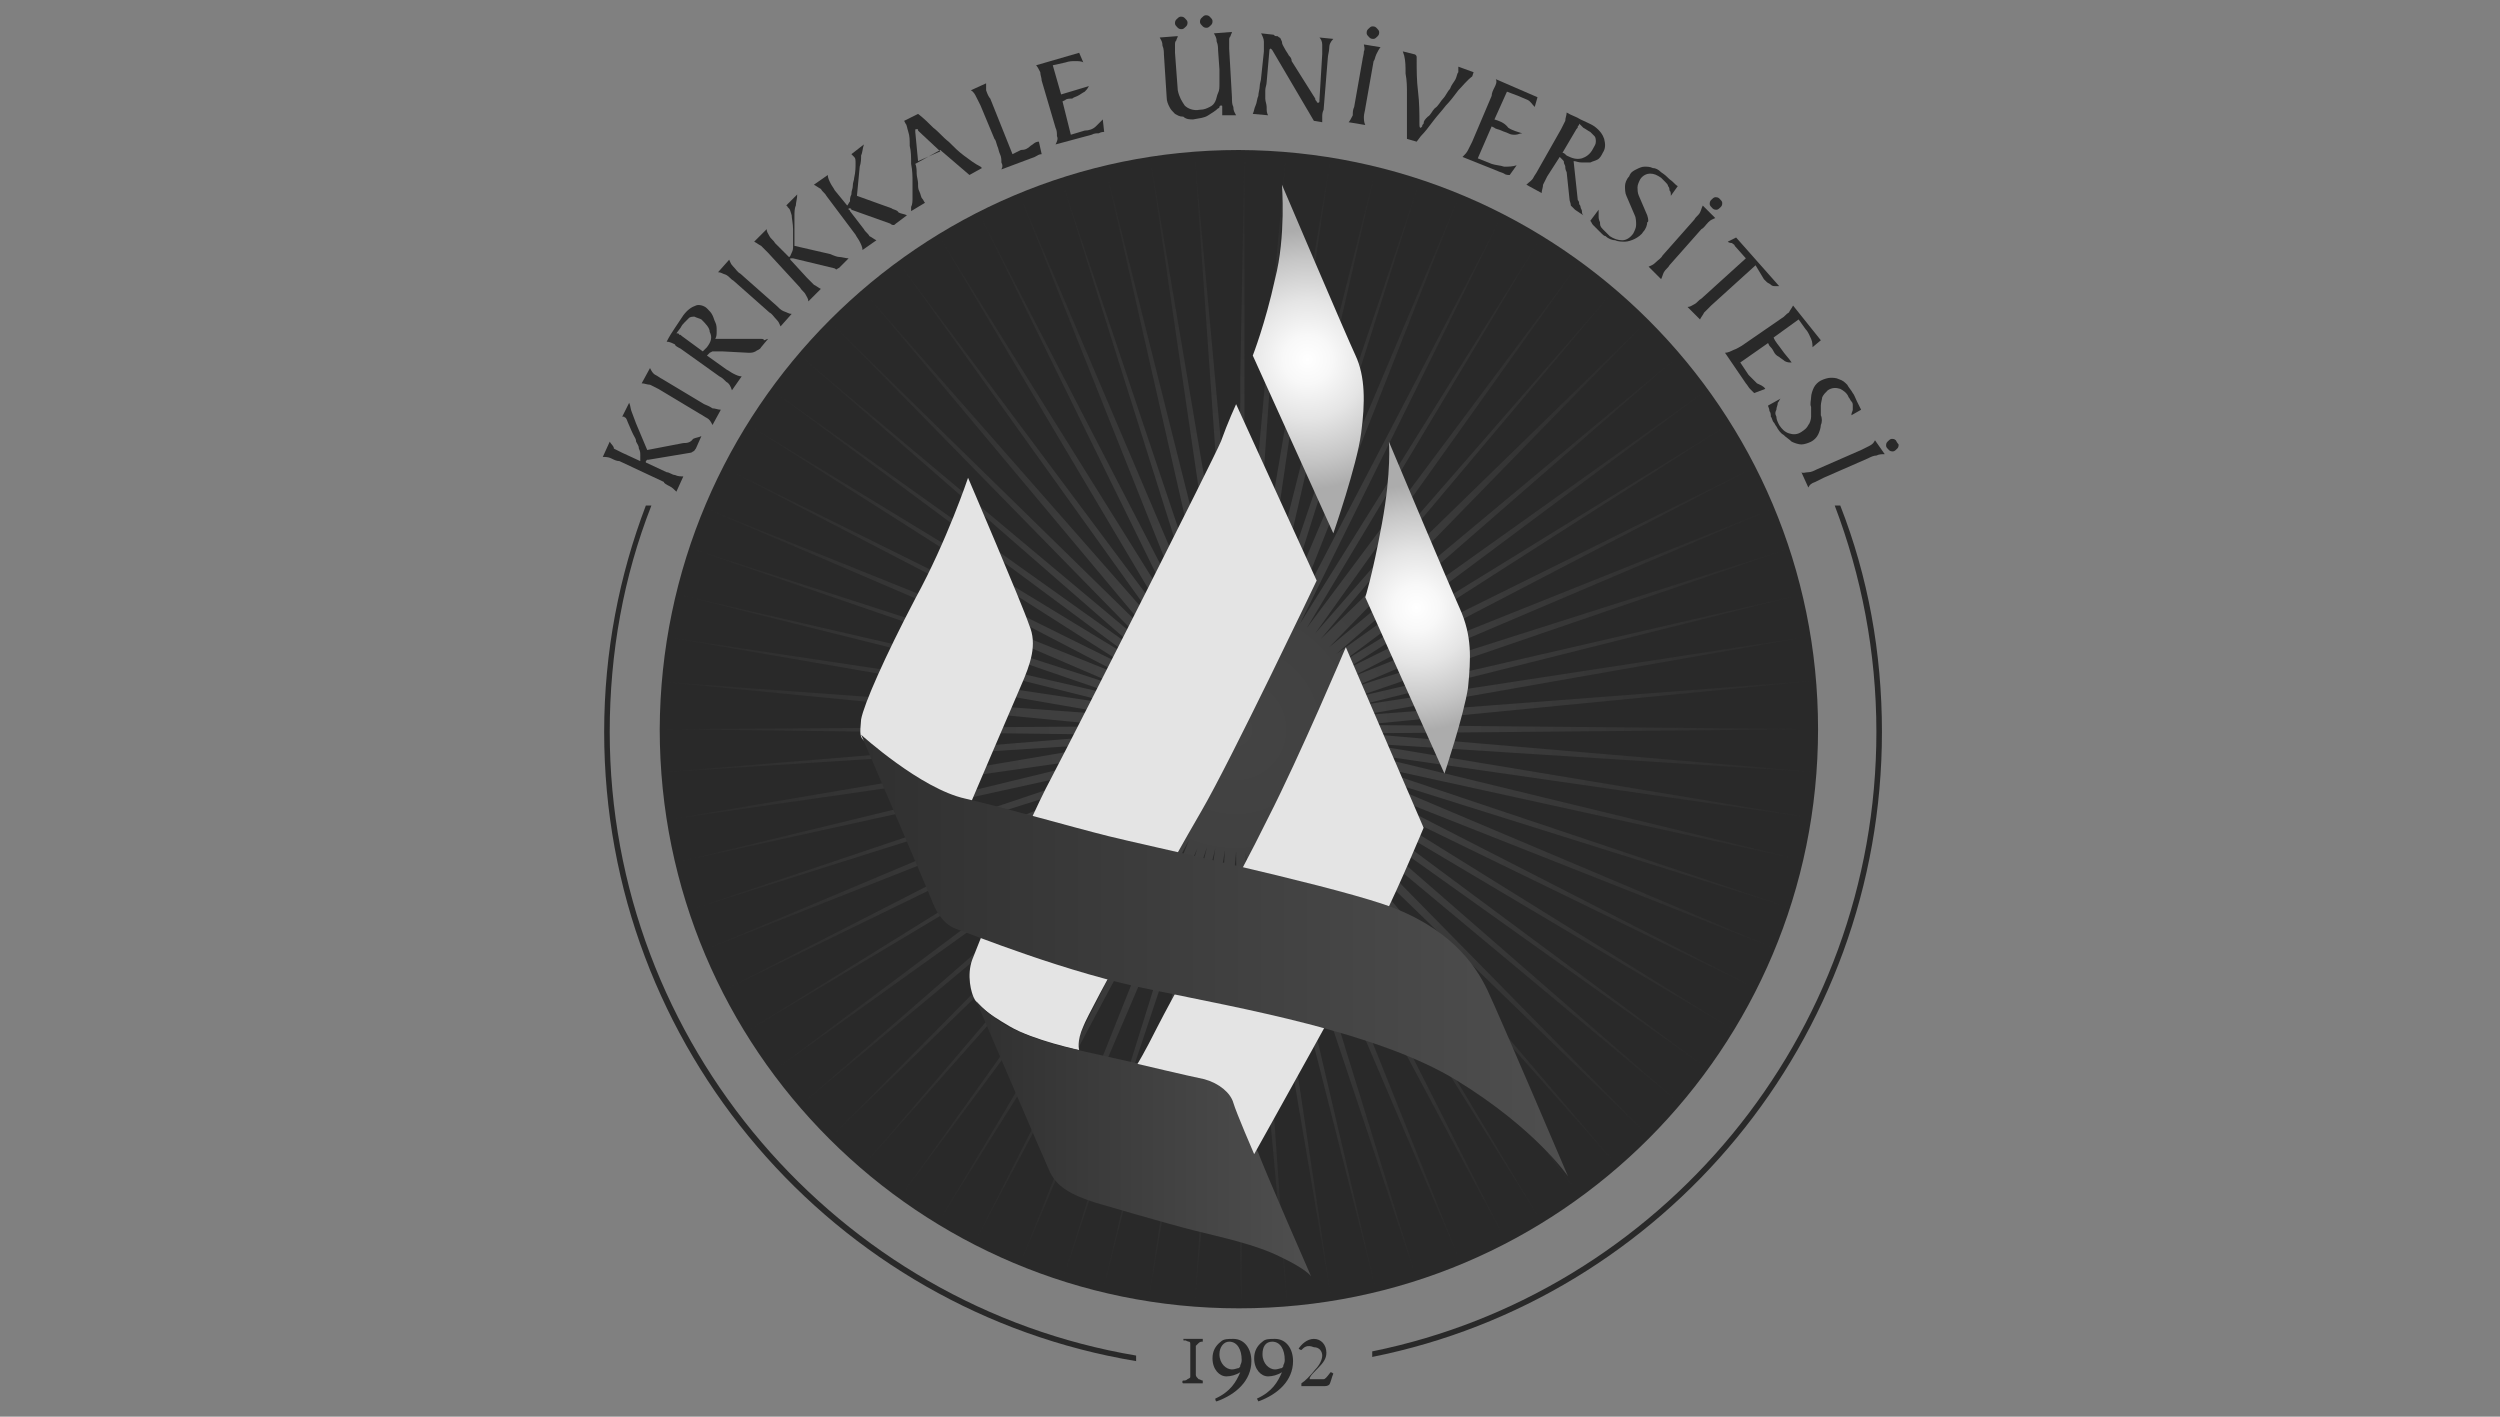 <?xml version="1.0" encoding="utf-8"?>
<!-- Generator: Adobe Illustrator 26.5.0, SVG Export Plug-In . SVG Version: 6.00 Build 0)  -->
<svg version="1.1" id="Layer_1" xmlns="http://www.w3.org/2000/svg" xmlns:xlink="http://www.w3.org/1999/xlink" x="0px" y="0px"
	 viewBox="0 0 180 102" style="enable-background:new 0 0 180 102;" xml:space="preserve">
<rect x="0" y="0" width="180" height="102" fill="#808080" stroke="none"/>
<style type="text/css">
	.st0{fill-rule:evenodd;clip-rule:evenodd;fill:#292929;}
	.st1{fill-rule:evenodd;clip-rule:evenodd;fill:url(#SVGID_1_);}
	.st2{fill:url(#SVGID_00000150063788854743614810000006316858847862777477_);}
	.st3{fill:url(#SVGID_00000140734869048908671090000009694875766294657208_);}
	.st4{fill:#E4E4E4;}
	.st5{fill:url(#SVGID_00000116222237707058450120000005313994360224966545_);}
	.st6{fill:url(#SVGID_00000116924896334834043550000000014647876012679317_);}
	.st7{fill:#292929;}
	.st8{fill-rule:evenodd;clip-rule:evenodd;fill:none;}
</style>
<path class="st0" d="M130.9,52.5c0,23-18.6,41.7-41.7,41.7c-23,0-41.7-18.6-41.7-41.7c0.1-23,18.7-41.7,41.7-41.7
	C112.3,10.9,130.9,29.5,130.9,52.5z"/>
<radialGradient id="SVGID_1_" cx="-1184.853" cy="78.726" r="1.001" gradientTransform="matrix(41.662 0 0 41.657 49452.5 -3226.952)" gradientUnits="userSpaceOnUse">
	<stop  offset="0" style="stop-color:#444444"/>
	<stop  offset="0.408" style="stop-color:#3D3D3D"/>
	<stop  offset="0.993" style="stop-color:#2A2A2A"/>
	<stop  offset="1" style="stop-color:#2A2A2A"/>
</radialGradient>
<path class="st1" d="M98,52.8l32.9-0.3L98,52.2l32.8-3.2L98,51.5l32.4-5.7l-32.6,5l31.9-8l-32.1,7.4l31.2-10.7l-31.4,10l30.3-12.9
	L97.2,48.8l29.2-15.2L96.9,48.2l27.8-17.8L96.6,47.7L123,28L96.2,47.1L121,25.5L95.7,46.6l23-23.6L95.1,46l21.2-25.2L94.7,45.6
	l19.1-26.8L94.1,45.2L111,17L93.6,44.9l14.6-29.5L93,44.6L105.1,14L92.3,44.3l9.9-31.2l-10.5,31L99.1,12L91,44l4.8-32.6l-5.5,32.5
	L92.6,11l-3,32.8V13.9l0.1-3l-0.1,2.9v-3l-0.3,16.4V29L89,43.8L86,11l2.3,32.8l-5.5-32.5L87.6,44l-8-31.9l7.3,32.1l-10.4-31
	l9.8,31.1L73.4,14l12.2,30.6L70.5,15.4L85,44.9L67.6,17l16.8,28.3L64.7,18.9l19.2,26.8L62.2,21l21.1,25.2l-23.5-23l23,23.5
	L57.6,25.6l24.8,21.6L55.6,28.1L82,47.7L53.9,30.6l27.8,17.7L52.2,33.7l29.2,15.2L50.8,36.6l30.3,13L49.8,39.5l31.1,10.7l-32.1-7.4
	l32,8l-32.6-4.9l32.4,5.6l-32.8-2.4l32.8,3.2l-33,0.2l32.9,0.4l-32.7,2.7l32.8-2.1L48.2,59l32.6-4.7L49.1,62l31.8-7L49.7,65.5
	l31.4-9.9L50.7,68.4l30.7-12.1l-29.3,15l29.6-14.4l-28,17.4L82,57.4L55.7,77.1L82.4,58L57.6,79.6l25.3-21.1L59.8,81.9L83.4,59
	L62.1,84l21.8-24.6L64.8,86.2l19.6-26.4L67.5,88.1L85,60.2L70.1,89.6l15.5-29.1L73.4,91.1l12.8-30l-9.7,31.1L86.9,61l-7.5,32
	l8.1-31.9l-4.8,32.5l5.5-32.4L86,94.1l3-32.8l0.3,30V92l0.1,2.2v-0.4v0.5v-2.1v-0.9l0.3-29.9l3,32.8l-2.3-32.8l5.5,32.4L91,61.1
	L99.1,93l-7.5-32L102,92.1L92.4,61l12.8,30L93,60.5l15.5,29L93.6,60.1L111,88L94.1,59.8l19.7,26.4L94.7,59.4L116.5,84L95.2,59
	l23.6,22.9l-23-23.4l25.2,21L96.2,57.9L123,77L96.6,57.4l28.3,16.8l-28-17.4l29.6,14.4l-29.3-15l30.6,12.1L97.5,55.5l31.5,9.9
	L97.7,54.9l31.9,7l-31.7-7.7l32.6,4.7L98,53.5l32.8,2.1L98,52.8z"/>
<radialGradient id="SVGID_00000155116044346437664890000006499613632217968778_" cx="-1080.435" cy="164.366" r="0.999" gradientTransform="matrix(9.334 0 0 9.333 10178.856 -1508.149)" gradientUnits="userSpaceOnUse">
	<stop  offset="0" style="stop-color:#FFFFFF"/>
	<stop  offset="0.188" style="stop-color:#F8F8F8"/>
	<stop  offset="0.457" style="stop-color:#E5E5E5"/>
	<stop  offset="0.775" style="stop-color:#C6C6C6"/>
	<stop  offset="1" style="stop-color:#ACACAC"/>
</radialGradient>
<path style="fill:url(#SVGID_00000155116044346437664890000006499613632217968778_);" d="M92.3,13.3c0,0,0.3,3.7-0.5,6.8
	c-0.7,3.2-1.6,5.5-1.6,5.5L96,38.4c0,0,1.7-4.9,2-7.2c0.3-2.2,0.3-4.1-0.4-5.6C96.9,24.1,92.3,13.3,92.3,13.3z"/>
<radialGradient id="SVGID_00000123418254109961262860000012462032216168586933_" cx="-1073.271" cy="170.239" r="0.999" gradientTransform="matrix(8.862 0 0 8.861 9613.376 -1464.736)" gradientUnits="userSpaceOnUse">
	<stop  offset="0" style="stop-color:#FFFFFF"/>
	<stop  offset="0.188" style="stop-color:#F8F8F8"/>
	<stop  offset="0.457" style="stop-color:#E5E5E5"/>
	<stop  offset="0.775" style="stop-color:#C6C6C6"/>
	<stop  offset="1" style="stop-color:#ACACAC"/>
</radialGradient>
<path style="fill:url(#SVGID_00000123418254109961262860000012462032216168586933_);" d="M100,31.8c0,0,0.2,2.1-0.5,5.9
	c-0.7,3.8-1.2,5.3-1.2,5.3l5.7,12.7c0,0,1.4-4.2,1.7-6.2c0.2-2.1,0.3-3.7-0.6-5.7S100,31.8,100,31.8z"/>
<path class="st4" d="M89,29.1l5.8,12.7c0,0-6.2,13-8.3,16.6C84.4,62,78.4,72.8,78,73.9c-0.5,1.1-0.3,1.7-0.3,1.7s-3.3-0.7-5-1.7
	c-1.7-1-2.1-1.4-2.5-1.9c-0.3-0.5-0.6-1.8-0.2-2.9c0,0,3.6-9.2,5.7-13.1c2.1-4,11.6-22.8,12.2-24.2C88.4,30.4,89,29.1,89,29.1z"/>
<linearGradient id="SVGID_00000065032740622567287450000017262820172606546611_" gradientUnits="userSpaceOnUse" x1="70.147" y1="1166" x2="94.332" y2="1166" gradientTransform="matrix(1 0 0 1 0 -1084)">
	<stop  offset="0" style="stop-color:#303030"/>
	<stop  offset="1" style="stop-color:#4F4F4F"/>
</linearGradient>
<path style="fill:url(#SVGID_00000065032740622567287450000017262820172606546611_);" d="M89,79.4c-0.3-0.8-1-1.4-2.6-1.8
	s-8.4-1.9-9.7-2.2c-1.3-0.3-3.7-1.1-4.8-1.9s-1.6-1.4-1.6-1.4s4.8,11.2,5.3,12.3c0.5,1,1.4,1.6,3.3,2.2c0,0,5.1,1.5,7.1,2
	s4.4,1,6.2,1.9c1.9,0.9,2.2,1.4,2.2,1.4s-3.5-8-3.8-8.9C90.1,82.2,89,79.4,89,79.4z"/>
<path class="st4" d="M96.9,46.6c0,0-3.3,7.8-5.6,12.3c-2.2,4.5-7.1,13.3-8,15.1s-1.4,2.6-1.4,2.6s3.8,0.9,4.8,1.1
	c1.1,0.3,1.9,1,2.1,1.7s1.5,3.7,1.5,3.7s8-14.3,9.2-16.8c1.3-2.6,3-6.7,3-6.7L96.9,46.6z"/>
<path class="st4" d="M69.7,34.4c0,0-1.5,4.5-3.8,8.7c-2.2,4.2-3.7,7.6-3.9,8.7c-0.1,1.1-0.1,1.3,0.3,1.6c0.4,0.3,2.5,1.8,3.9,2.8
	c1.6,1.1,3.7,1.6,3.7,1.6s2.9-6.8,3.6-8.4s1.2-3,0.6-4.4C73.6,43.5,69.7,34.4,69.7,34.4z"/>
<linearGradient id="SVGID_00000165226908241591996510000002283837322022962830_" gradientUnits="userSpaceOnUse" x1="62" y1="1152.8" x2="113.015" y2="1152.8" gradientTransform="matrix(1 0 0 1 0 -1084)">
	<stop  offset="0" style="stop-color:#303030"/>
	<stop  offset="1" style="stop-color:#4F4F4F"/>
</linearGradient>
<path style="fill:url(#SVGID_00000165226908241591996510000002283837322022962830_);" d="M62,52.9c0,0,4.9,11.4,5.2,12.2
	c0.3,0.7,0.8,1.5,1.7,1.8s8,3.2,14.2,4.4c6.2,1.3,16.1,3,21.8,6.5s8,6.9,8,6.9s-4.9-11.5-5.8-13.4s-2.8-4.6-7.5-6.2
	c-4.8-1.6-17-4.2-19.8-4.9c-2.8-0.7-6.9-1.9-10.3-2.7C66.3,56.8,62,52.9,62,52.9z"/>
<path class="st7" d="M85.2,96.4c0.1,0,0.5,0,0.7,0c0.3,0,0.6,0,0.7,0c0,0.1,0,0.2,0,0.2c-0.1,0-0.2,0-0.3,0.1s-0.1,0.1-0.2,0.2
	c0,0.2,0,0.6,0,1c0,0.5,0,1,0,1.1s0.1,0.2,0.2,0.3c0.1,0,0.2,0.1,0.3,0.1v0.2c-0.1,0-0.5,0-0.7,0c-0.3,0-0.7,0-0.7,0
	c-0.1,0-0.1-0.2,0-0.2c0.1,0,0.2,0,0.3-0.1c0.2-0.1,0.2-0.1,0.2-0.2c0-0.2,0-0.5,0-1.3c0-0.4,0-0.7,0-1c0-0.1,0-0.2-0.1-0.2
	c-0.1,0-0.2-0.1-0.3-0.1C85.2,96.6,85.2,96.4,85.2,96.4z"/>
<path class="st7" d="M93.7,97.2c-0.1,0-0.2-0.1-0.2-0.1c0.2-0.3,0.6-0.7,1.1-0.7s0.9,0.4,0.9,1c0,0.4-0.2,0.7-0.6,1.1
	c-0.3,0.3-0.5,0.5-0.6,0.7v0.1c0.2,0,0.6,0,1,0c0.1,0,0.2-0.1,0.5-0.5c0.1,0,0.2,0.1,0.2,0.1c-0.1,0.2-0.2,0.7-0.3,0.8
	c0,0-0.1,0.1-0.3,0.1c-0.3,0-1,0-1.4,0c-0.1,0-0.2,0-0.3,0c0,0,0-0.1,0-0.2c0.3-0.2,0.6-0.5,1-1c0.3-0.3,0.5-0.7,0.5-1
	S95,97,94.6,97C94.1,96.8,93.9,97,93.7,97.2z"/>
<path class="st7" d="M87.5,100.7c1.1-0.5,1.5-1.2,1.8-1.9c0,0,0-0.1,0,0c-0.3,0.2-0.7,0.3-1,0.3c-0.5,0-1-0.5-1-1.3
	c0-0.5,0.2-0.9,0.6-1.2c0.2-0.2,0.5-0.2,0.9-0.2c0.8,0,1.3,0.7,1.3,1.6c0,1.4-1.1,2.4-2.5,2.9C87.5,100.9,87.5,100.7,87.5,100.7z
	 M87.8,97.5c0,0.7,0.5,1.1,0.9,1.1c0.2,0,0.4-0.1,0.5-0.1c0.1-0.1,0.1-0.1,0.1-0.2c0.1-0.2,0.1-0.3,0.1-0.4c0-0.7-0.3-1.3-0.9-1.3
	C88.1,96.6,87.8,97,87.8,97.5z"/>
<path class="st7" d="M90.5,100.7c1.1-0.5,1.5-1.2,1.8-1.9c0,0,0-0.1,0,0c-0.3,0.2-0.7,0.3-1,0.3c-0.5,0-1-0.5-1-1.3
	c0-0.5,0.2-0.9,0.6-1.2c0.2-0.2,0.5-0.2,0.9-0.2c0.8,0,1.3,0.7,1.3,1.6c0,1.4-1.1,2.4-2.5,2.9L90.5,100.7z M90.9,97.5
	c0,0.7,0.5,1.1,0.9,1.1c0.2,0,0.4-0.1,0.5-0.1c0.1-0.1,0.1-0.1,0.1-0.2c0.1-0.2,0.1-0.3,0.1-0.4c0-0.7-0.3-1.3-0.9-1.3
	C91.1,96.6,90.9,97,90.9,97.5z"/>
<path class="st0" d="M43.9,52.7c0-5.7,1-11.2,3-16.3h-0.4c-1.9,5-3,10.5-3,16.3c0,22.8,16.6,41.7,38.3,45.3v-0.4
	C60.4,94,43.9,75.2,43.9,52.7z"/>
<path class="st0" d="M132.1,36.4c1.9,5,3,10.5,3,16.3c0,22-15.6,40.4-36.3,44.6v0.4c21-4.2,36.7-22.8,36.7-45c0-5.7-1-11.2-3-16.3
	C132.5,36.4,132.1,36.4,132.1,36.4z"/>
<path class="st7" d="M49.2,31.9l-2.6,0.5l-0.8-1.9c-0.1-0.3-0.2-0.5-0.3-0.8c-0.1-0.2-0.1-0.5-0.2-0.7l-0.5,1h0.1c0,0,0.1,0,0.1,0.1
	c0-0.1,0.1,0,0.2,0.3c0.1,0.2,0.2,0.5,0.4,0.9c0.1,0.2,0.2,0.3,0.2,0.5c0.1,0.2,0.2,0.3,0.2,0.5c0.1,0.2,0.1,0.3,0.1,0.5
	s0,0.3,0,0.4l-1.3-0.6c-0.2-0.1-0.4-0.2-0.6-0.3c0-0.2-0.2-0.3-0.3-0.5l-0.5,1.1c0.2,0,0.4,0,0.6,0.1s0.4,0.2,0.6,0.2l3.2,1.5
	c0,0.1,0.2,0.2,0.4,0.3s0.3,0.2,0.5,0.4l0.5-1.1c-0.2,0-0.4,0-0.6-0.1c-0.2,0-0.4-0.2-0.6-0.2l-1.5-0.7l0,0c0,0,0,0,0-0.1l0.1-0.1
	c0.1,0,0.1,0,0.1,0l3-0.5c0.1,0,0.2-0.1,0.2-0.1c0.1,0,0.1-0.1,0.2-0.2l0.4-0.9c-0.2,0.1-0.4,0.1-0.6,0.2
	C49.7,31.9,49.4,31.9,49.2,31.9z"/>
<path class="st7" d="M50.7,29.1l-3-1.8c-0.2-0.1-0.3-0.2-0.5-0.3c-0.2-0.1-0.3-0.3-0.4-0.5l-0.6,1.1c0.2,0,0.4,0.1,0.6,0.1
	c0.2,0.1,0.4,0.2,0.6,0.3l3,1.8c0.2,0.1,0.3,0.2,0.5,0.3c0.2,0.1,0.3,0.3,0.4,0.5l0.6-1.1c-0.2,0-0.4-0.1-0.6-0.1
	C51,29.2,50.9,29.2,50.7,29.1z"/>
<path class="st7" d="M54.8,24.4c-0.1,0-0.2,0-0.2,0c-0.1,0-0.2,0-0.3,0h-2.8c0.1-0.2,0.1-0.3,0.1-0.6c0-0.2,0-0.4-0.1-0.6
	s-0.1-0.3-0.2-0.5c-0.1-0.2-0.2-0.3-0.4-0.5c-0.2-0.2-0.6-0.3-0.8-0.2c-0.3,0.1-0.6,0.3-0.9,0.7c-0.2,0.3-0.4,0.6-0.6,0.9
	c-0.2,0.3-0.4,0.6-0.6,1c0.2,0,0.4,0.1,0.6,0.2c0,0.1,0.2,0.2,0.4,0.3l2.8,2c0.2,0.1,0.3,0.2,0.5,0.4c0.2,0.1,0.3,0.3,0.4,0.6l0.7-1
	c-0.2,0-0.4-0.1-0.6-0.2s-0.3-0.2-0.5-0.3l-1.4-1c0.1-0.1,0.2-0.2,0.2-0.2l0.2-0.1c0.1,0,0.2,0,0.3,0c0.1,0,0.2,0,0.4,0l1.9,0.1
	c0.2,0,0.3,0,0.5-0.1c0.1-0.1,0.3-0.1,0.4-0.3l0.5-0.6c-0.1,0-0.2,0.1-0.3,0.1C55,24.4,54.9,24.4,54.8,24.4z M50.9,25
	c-0.1,0.1-0.2,0.2-0.3,0.3l-1.5-1.1c-0.1-0.1-0.1-0.1-0.2-0.1c0-0.1-0.1-0.1-0.2-0.1l0.3-0.4c0.1-0.2,0.2-0.3,0.3-0.4
	c0.1-0.1,0.2-0.2,0.3-0.3c0.1-0.1,0.3-0.1,0.4-0.1c0.2,0.1,0.3,0.1,0.5,0.2c0.3,0.3,0.6,0.6,0.6,0.9C51.3,24.3,51.2,24.6,50.9,25z"
	/>
<path class="st7" d="M55.9,22l-2.6-2.3c-0.2-0.1-0.3-0.3-0.5-0.5s-0.2-0.3-0.3-0.5l-0.8,0.9c0.2,0,0.3,0.1,0.6,0.2
	c0.2,0.1,0.3,0.3,0.5,0.4l2.6,2.3c0.2,0.1,0.3,0.3,0.5,0.5c0.2,0.2,0.2,0.3,0.3,0.5l0.8-0.9c-0.2,0-0.3-0.1-0.6-0.2
	C56.2,22.3,56.1,22.2,55.9,22z"/>
<path class="st7" d="M59.8,18.3l-2.6-0.6v-2.1c0-0.3,0-0.6,0.1-0.8c0-0.2,0.1-0.5,0.1-0.8l-0.8,0.8c0,0,0.1,0,0.1,0.1l0.1,0.1
	c0.1,0.1,0.1,0.2,0.2,0.5c0,0.2,0.1,0.6,0.1,1c0,0.2,0,0.3,0,0.6c0,0.2,0,0.4,0,0.6s0,0.3-0.1,0.5s-0.1,0.3-0.2,0.3l-1-1
	c-0.1-0.2-0.3-0.3-0.4-0.5c-0.1-0.2-0.2-0.3-0.2-0.5l-0.9,0.9c0.2,0.1,0.3,0.2,0.5,0.3c0.2,0.2,0.3,0.3,0.5,0.5l2.3,2.5
	c0.1,0.2,0.3,0.3,0.4,0.5s0.2,0.3,0.2,0.5l0.9-0.9c-0.2-0.1-0.3-0.2-0.5-0.3c-0.2-0.2-0.3-0.3-0.5-0.5L57,18.8c0,0,0,0-0.1-0.1v-0.1
	H57c0.1,0,0.1,0,0.1,0l2.9,0.7c0.1,0,0.2,0.1,0.2,0.1c0.1,0,0.1-0.1,0.2-0.1l0.7-0.7c-0.2,0-0.5-0.1-0.7-0.1
	C60.3,18.5,60,18.4,59.8,18.3z"/>
<path class="st7" d="M64.2,15l-2.5-0.9l0.2-2.1c0.1-0.3,0.1-0.6,0.1-0.8c0.1-0.2,0.1-0.5,0.2-0.8l-0.9,0.7l0.1,0.1l0.1,0.1
	c0.1,0.1,0.1,0.2,0.1,0.5c0,0.2,0,0.6-0.1,1c0,0.2-0.1,0.3-0.1,0.6c0,0.2-0.1,0.3-0.1,0.6c-0.1,0.2-0.1,0.3-0.1,0.5
	c-0.1,0.1-0.1,0.2-0.2,0.3l-0.9-1.1c-0.1-0.2-0.2-0.3-0.3-0.5s-0.2-0.4-0.2-0.6l-1,0.7c0.2,0.1,0.3,0.2,0.5,0.3
	c0.1,0.2,0.3,0.3,0.4,0.5l2.1,2.8c0.1,0.2,0.2,0.3,0.3,0.5s0.2,0.4,0.2,0.6l1-0.7c-0.2-0.1-0.3-0.2-0.5-0.3
	c-0.1-0.2-0.3-0.3-0.4-0.5l-1-1.3c0,0,0-0.1-0.1-0.1V15h0.1c0,0,0.1,0,0.1,0.1l2.8,1c0.1,0.1,0.2,0.1,0.2,0.1c0.1,0,0.1,0,0.2-0.1
	l0.8-0.6c-0.2-0.1-0.4-0.1-0.6-0.2C64.6,15.1,64.3,15.1,64.2,15z"/>
<path class="st7" d="M69.4,11.2c-0.4-0.3-0.7-0.6-1.1-1c-0.4-0.3-0.7-0.7-1.1-1c-0.3-0.3-0.7-0.7-1.1-1l-1,0.5l0.1,0.2
	c0.1,0.1,0.1,0.3,0.2,0.6s0.1,0.6,0.1,1c0.1,0.4,0.1,0.8,0.1,1.3c0.1,0.5,0.1,0.9,0.1,1.3c0,0.4,0,0.7,0,1.1c0,0.3,0,0.5-0.1,0.7
	v0.3l1-0.6c-0.1-0.1-0.1-0.2-0.2-0.3s-0.1-0.3-0.2-0.5c-0.1-0.2-0.1-0.3-0.1-0.6c0-0.2-0.1-0.5-0.1-0.7s0-0.5-0.1-0.7l1.8-1l2.1,1.8
	l0.9-0.5L70.6,12C70.2,11.8,69.8,11.5,69.4,11.2z M66.1,11.6l-0.2-2.1V9.4c0-0.1,0-0.1,0.1-0.1s0.1,0,0.1,0.1
	c0.1,0.1,0.1,0.1,0.1,0.1l1.5,1.4L66.1,11.6z"/>
<path class="st7" d="M74.2,10.5c-0.2,0.2-0.4,0.3-0.7,0.3l-0.6,0.3l-1.6-4C71.2,7,71.1,6.8,71,6.5c0-0.2,0-0.4,0-0.5l-1.1,0.5
	c0.2,0.1,0.3,0.3,0.4,0.5c0.1,0.2,0.2,0.4,0.3,0.6l1,2.4c0.1,0.1,0.1,0.2,0.2,0.5c0.1,0.2,0.1,0.4,0.2,0.6c0.1,0.2,0.1,0.4,0.1,0.6
	c0.1,0.2,0.1,0.3,0,0.5l2.4-0.9c0.2-0.1,0.3-0.2,0.5-0.2l-0.2-0.9C74.5,10.2,74.4,10.4,74.2,10.5z"/>
<path class="st7" d="M78.9,9.1c-0.2,0.2-0.5,0.3-0.8,0.3l-1,0.3l-0.6-2.4l0.2-0.1c0.1-0.1,0.3-0.1,0.5-0.1C77.3,7,77.4,7,77.6,6.9
	c0.2-0.1,0.3-0.2,0.5-0.3c0.1-0.1,0.2-0.2,0.3-0.4c-0.3,0.1-0.7,0.2-1,0.3c-0.3,0.1-0.7,0.2-1,0.3l-0.6-2.1l0.9-0.2
	c0.3-0.1,0.5-0.1,0.7-0.1s0.5,0,0.6,0.1l-0.3-0.7l-3.1,0.9c0.1,0.1,0.2,0.3,0.3,0.5c0,0.2,0.1,0.4,0.1,0.6l1,3.4
	c0.1,0.2,0.1,0.4,0.1,0.6c0.1,0.2,0,0.4-0.1,0.6l2.6-0.7c0.2-0.1,0.3-0.1,0.5-0.1c0.2-0.1,0.3-0.1,0.4-0.1l-0.1-0.9
	C79.3,8.7,79.1,8.9,78.9,9.1z"/>
<path class="st7" d="M86.9,2c0.1,0,0.2-0.1,0.3-0.2c0.1-0.1,0.1-0.2,0.1-0.3c0-0.1-0.1-0.2-0.2-0.3c-0.1-0.1-0.2-0.1-0.3-0.1
	c-0.1,0-0.2,0.1-0.3,0.2s-0.1,0.2-0.1,0.3s0.1,0.2,0.2,0.3C86.7,2,86.8,2,86.9,2z"/>
<path class="st7" d="M85.1,2.1c0.1,0,0.2-0.1,0.3-0.2c0.1-0.1,0.1-0.2,0.1-0.3c0-0.1-0.1-0.2-0.2-0.3c-0.1-0.1-0.2-0.1-0.3-0.1
	c-0.1,0-0.2,0.1-0.3,0.2s-0.1,0.2-0.1,0.3s0.1,0.2,0.2,0.3C84.9,2.1,85,2.1,85.1,2.1z"/>
<path class="st7" d="M88.7,7l-0.2-3.5c0-0.1,0-0.2,0-0.3s0-0.2,0-0.3s0-0.2,0.1-0.3c0-0.1,0.1-0.2,0.1-0.3l-1.3,0.1
	c0.1,0.2,0.2,0.3,0.2,0.6c0.1,0.2,0.1,0.5,0.1,0.6L87.8,5c0,0.2,0,0.3,0,0.5s0,0.3,0,0.5c0,0.3,0,0.5-0.1,0.7
	c-0.1,0.2-0.1,0.4-0.2,0.6c-0.1,0.2-0.2,0.3-0.4,0.4s-0.4,0.2-0.7,0.2c-0.5,0.1-0.9-0.1-1.1-0.3c-0.2-0.3-0.4-0.6-0.5-1.1l-0.2-2.7
	c0-0.1,0-0.2,0-0.3s0-0.2,0-0.3s0-0.2,0.1-0.3c0-0.1,0.1-0.2,0.1-0.3l-1.3,0.1c0.1,0.2,0.2,0.3,0.2,0.6c0.1,0.2,0.1,0.5,0.1,0.6
	L84,7c0,0.3,0.1,0.5,0.2,0.7c0.1,0.2,0.2,0.3,0.4,0.5c0.2,0.1,0.3,0.2,0.6,0.2c0.2,0.2,0.5,0.2,0.7,0.2c0.5-0.1,0.8-0.1,1.1-0.3
	s0.5-0.3,0.7-0.5c0.1,0,0.1-0.1,0.1-0.1s0-0.1,0.1-0.1c0.1,0,0.1,0,0.1,0.1v0.6l1,0c-0.1-0.2-0.2-0.3-0.2-0.6
	C88.7,7.5,88.7,7.3,88.7,7z"/>
<path class="st7" d="M95.2,3.2c0,0.2,0,0.4,0,0.7L95,7.2c0,0.1,0,0.1,0,0.1c0,0.1-0.1,0.1-0.1,0.1c-0.1,0-0.1-0.1-0.1-0.1
	c-0.1-0.1-0.1-0.1-0.1-0.2L93,4.4c0-0.2-0.1-0.3-0.2-0.4c-0.1-0.2-0.2-0.3-0.3-0.5S92.3,3.2,92.3,3c-0.1-0.2-0.1-0.3-0.2-0.3
	C92,2.6,92,2.6,91.9,2.6c-0.1,0-0.1,0-0.2-0.1l-0.9-0.1C90.9,2.6,91,2.8,91,3s0,0.5,0,0.7l-0.2,1.9c0,0.2-0.1,0.4-0.1,0.6
	s-0.1,0.5-0.1,0.7c-0.1,0.2-0.1,0.5-0.2,0.7S90.3,8,90.2,8.2l1.1,0.1c-0.1-0.2-0.1-0.3-0.1-0.6c0-0.2-0.1-0.4-0.1-0.6s0-0.4,0-0.6
	s0.1-0.4,0.1-0.6l0.2-2.3c0-0.1,0.1-0.1,0.1-0.1l0.1,0.1l3,5.1l0.6,0.1c0-0.1,0-0.3,0-0.4c0-0.1,0-0.3,0.1-0.5l0.3-3.7
	c0-0.2,0.1-0.5,0.1-0.7c0-0.3,0.1-0.5,0.3-0.7l-1-0.1C95.1,2.8,95.2,3,95.2,3.2z"/>
<path class="st7" d="M98.2,3.7c0,0.2-0.1,0.5-0.1,0.6l-0.6,3.4c-0.1,0.2-0.1,0.4-0.1,0.6c-0.1,0.2-0.2,0.4-0.3,0.5L98.3,9
	c-0.1-0.2-0.1-0.4-0.1-0.6c0-0.2,0.1-0.5,0.1-0.6l0.6-3.4C99,4.3,99,4.1,99.1,3.9c0.1-0.2,0.2-0.4,0.3-0.5l-1.2-0.2
	C98.2,3.3,98.3,3.5,98.2,3.7z"/>
<path class="st7" d="M106.1,5.2L105,4.8c0,0.1,0,0.2,0,0.4c-0.1,0.1-0.1,0.3-0.2,0.5c-0.1,0.2-0.3,0.4-0.4,0.7
	c-0.2,0.2-0.3,0.5-0.5,0.7c-0.2,0.2-0.3,0.5-0.6,0.7c-0.2,0.2-0.3,0.5-0.5,0.6c-0.2,0.2-0.3,0.3-0.3,0.5c-0.1,0.1-0.1,0.1-0.1,0.2
	c-0.1,0.1-0.1,0.1-0.1,0.1c-0.1,0-0.1-0.1-0.1-0.3c0-0.7,0-1.5-0.1-2.3C102,5.8,102,5.1,102,4.3c0-0.1,0-0.2,0-0.2
	c0-0.1-0.1-0.2-0.2-0.2L101,3.7l0.1,0.3c0.1,0.4,0.1,0.8,0.1,1.3c0.1,0.5,0.1,1,0.1,1.4c0,0.5,0,1,0,1.4c0,0.5,0,0.9,0,1.3V10
	l0.7,0.2l0.3-0.4c0.3-0.3,0.6-0.7,0.9-1.1c0.3-0.4,0.6-0.7,0.9-1.1c0.3-0.3,0.6-0.7,0.9-1.1c0.3-0.3,0.6-0.7,1-1L106.1,5.2z"/>
<path class="st7" d="M107.6,8.6l0.9-2l0.8,0.3c0.2,0.1,0.5,0.2,0.7,0.3c0.2,0.1,0.3,0.3,0.5,0.5l0.2-0.7l-3-1.3
	c0.1,0.2,0,0.4-0.1,0.6s-0.2,0.4-0.2,0.6l-1.4,3.3c-0.1,0.2-0.2,0.4-0.3,0.6c-0.1,0.2-0.2,0.3-0.4,0.5l2.5,1
	c0.2,0.1,0.3,0.1,0.5,0.2c0.1,0.1,0.3,0.1,0.4,0.1l0.5-0.7c-0.3,0.1-0.6,0.1-0.9,0.1c-0.3-0.1-0.6-0.1-0.9-0.2l-1-0.4l1-2.3l0.2,0.1
	c0.1,0.1,0.3,0.1,0.5,0.2c0.2,0.1,0.3,0.1,0.5,0.2c0.2,0.1,0.3,0.1,0.5,0.1s0.3-0.1,0.5-0.1c-0.3-0.1-0.7-0.2-1-0.4
	C108.3,8.8,107.9,8.7,107.6,8.6z"/>
<path class="st7" d="M114.5,11.7c0.2-0.1,0.3-0.1,0.5-0.2c0.2-0.1,0.3-0.3,0.4-0.5c0.2-0.3,0.2-0.6,0.1-1c-0.1-0.3-0.3-0.6-0.7-0.9
	c-0.3-0.2-0.6-0.3-1-0.5c-0.3-0.2-0.7-0.3-1-0.5c0,0.2-0.1,0.4-0.1,0.6c-0.1,0.2-0.2,0.4-0.3,0.6l-1.7,3c-0.1,0.2-0.2,0.3-0.3,0.5
	c-0.1,0.2-0.3,0.3-0.5,0.5l1.1,0.6c0-0.2,0.1-0.4,0.1-0.6c0.1-0.2,0.2-0.4,0.3-0.6l0.9-1.4c0.1,0.1,0.2,0.2,0.2,0.2
	c0.1,0.1,0.1,0.1,0.1,0.2c0,0.1,0.1,0.2,0.1,0.3s0,0.2,0.1,0.4l0.2,1.9c0,0.2,0.1,0.3,0.1,0.5c0.1,0.1,0.2,0.2,0.3,0.3l0.6,0.4
	c-0.1-0.1-0.1-0.2-0.1-0.3s-0.1-0.2-0.1-0.3s-0.1-0.2-0.1-0.2c0-0.1,0-0.2-0.1-0.3l-0.3-2.8c0.2,0,0.3,0.1,0.6,0.1
	C114.2,11.7,114.4,11.7,114.5,11.7z M112.8,11.2c-0.1-0.1-0.2-0.2-0.3-0.2l1-1.7c0.1-0.1,0.1-0.1,0.1-0.2c0.1-0.1,0.1-0.1,0.1-0.2
	l0.3,0.3c0.2,0.1,0.3,0.2,0.5,0.3c0.1,0.1,0.2,0.2,0.3,0.3c0.1,0.1,0.1,0.3,0.1,0.4c0,0.2-0.1,0.3-0.2,0.5c-0.2,0.4-0.5,0.6-0.8,0.7
	C113.5,11.5,113.2,11.4,112.8,11.2z"/>
<path class="st7" d="M118.6,15.5c-0.1-0.2-0.2-0.5-0.3-0.7c-0.1-0.2-0.2-0.5-0.3-0.7c-0.1-0.2-0.1-0.5-0.1-0.6
	c0-0.2,0.1-0.4,0.2-0.6c0.2-0.3,0.5-0.4,0.7-0.4c0.3,0,0.5,0.1,0.8,0.3c0.1,0.1,0.2,0.2,0.3,0.3c0.1,0.1,0.2,0.2,0.2,0.3
	c0.1,0.1,0.1,0.2,0.1,0.3c0.1,0.1,0.1,0.2,0.1,0.4l0.5-0.7c-0.2-0.1-0.3-0.3-0.6-0.5c-0.2-0.2-0.3-0.3-0.6-0.5
	c-0.2-0.2-0.4-0.3-0.6-0.3c-0.2-0.1-0.4-0.1-0.6-0.1s-0.4,0.1-0.6,0.2c-0.2,0.1-0.4,0.2-0.5,0.5c-0.2,0.2-0.3,0.5-0.3,0.7
	s0,0.5,0.1,0.7s0.2,0.5,0.3,0.7c0.1,0.2,0.2,0.5,0.3,0.7c0.1,0.2,0.1,0.5,0.1,0.7c0,0.2-0.1,0.4-0.2,0.6c-0.2,0.3-0.5,0.5-0.8,0.5
	s-0.6-0.1-0.9-0.3c-0.2-0.2-0.3-0.3-0.5-0.5s-0.2-0.3-0.2-0.5c-0.1-0.2-0.1-0.3-0.1-0.5c0-0.1,0-0.3,0-0.4l-0.6,0.8
	c0.1,0.1,0.1,0.2,0.2,0.3s0.2,0.2,0.3,0.3c0.1,0.1,0.2,0.2,0.3,0.3c0.1,0.1,0.2,0.2,0.3,0.2c0.2,0.2,0.5,0.3,0.7,0.3
	c0.2,0.1,0.5,0.1,0.7,0.1s0.5-0.1,0.7-0.2s0.5-0.3,0.6-0.5c0.2-0.2,0.3-0.5,0.3-0.7C118.7,16,118.7,15.8,118.6,15.5z"/>
<path class="st7" d="M123,16c0.2-0.2,0.3-0.2,0.5-0.3l-0.9-0.9c-0.1,0.2-0.1,0.3-0.2,0.5s-0.3,0.3-0.4,0.5l-2.3,2.6
	c-0.1,0.2-0.3,0.3-0.5,0.5s-0.3,0.2-0.5,0.3l0.9,0.9c0.1-0.2,0.1-0.3,0.2-0.5s0.3-0.3,0.4-0.5l2.3-2.6C122.7,16.4,122.8,16.2,123,16
	z"/>
<path class="st7" d="M127,20.1c0.1,0.1,0.1,0.1,0.2,0.2s0.2,0.1,0.3,0.2c0.1,0.1,0.2,0.1,0.3,0.1s0.2,0,0.3,0l-3.1-3.5l-0.6,0.3
	c0.1,0.1,0.3,0.1,0.3,0.1c0.1,0.1,0.2,0.1,0.2,0.2l0.8,0.9l-3.2,2.9c-0.2,0.1-0.3,0.3-0.5,0.4s-0.3,0.2-0.5,0.2l0.9,0.9
	c0.1-0.2,0.2-0.3,0.3-0.5c0.2-0.2,0.3-0.3,0.5-0.5l3.2-2.9L127,20.1z"/>
<path class="st7" d="M126.5,27.6c-0.2-0.2-0.4-0.4-0.6-0.6l-0.6-0.9l2-1.4l0.1,0.2c0.1,0.1,0.2,0.2,0.3,0.4c0.1,0.2,0.2,0.3,0.4,0.4
	c0.1,0.1,0.3,0.2,0.4,0.3c0.2,0.1,0.3,0.1,0.5,0.1c-0.2-0.3-0.5-0.6-0.7-0.9c-0.2-0.3-0.5-0.6-0.6-0.9l1.8-1.3l0.5,0.7
	c0.2,0.2,0.3,0.5,0.4,0.7c0.1,0.2,0.1,0.5,0.1,0.6l0.6-0.5l-2-2.5c-0.1,0.2-0.2,0.3-0.3,0.5c-0.2,0.1-0.3,0.3-0.5,0.4l-2.9,2
	c-0.2,0.1-0.3,0.2-0.6,0.3c-0.2,0.1-0.4,0.2-0.6,0.2l1.5,2.2c0.1,0.1,0.2,0.3,0.3,0.4c0.1,0.1,0.2,0.2,0.3,0.3l0.8-0.3
	C127,27.8,126.7,27.7,126.5,27.6z"/>
<path class="st7" d="M130.9,31.3c0.1-0.2,0.2-0.5,0.2-0.7c0.1-0.2,0.1-0.5,0-0.7c0-0.2,0-0.5,0-0.7s0.1-0.5,0.1-0.6
	c0.1-0.2,0.2-0.3,0.4-0.5c0.3-0.2,0.6-0.2,0.9-0.1c0.2,0.1,0.5,0.3,0.6,0.6c0.1,0.1,0.1,0.2,0.2,0.3c0.1,0.1,0.1,0.2,0.1,0.3
	c0,0.1,0,0.2,0,0.3s-0.1,0.2-0.1,0.4l0.7-0.4c-0.1-0.2-0.2-0.4-0.3-0.6c-0.1-0.2-0.2-0.5-0.3-0.6c-0.1-0.2-0.3-0.4-0.4-0.6
	c-0.2-0.2-0.3-0.3-0.6-0.4c-0.2-0.1-0.4-0.1-0.6-0.1s-0.5,0.1-0.7,0.2s-0.4,0.3-0.5,0.5s-0.2,0.5-0.2,0.7s-0.1,0.5,0,0.7
	c0,0.2,0,0.5,0,0.7s-0.1,0.5-0.2,0.6c-0.1,0.2-0.2,0.3-0.5,0.5s-0.6,0.2-0.9,0.1c-0.3-0.1-0.5-0.3-0.7-0.6c-0.1-0.2-0.2-0.4-0.2-0.6
	c-0.1-0.2-0.1-0.3,0-0.5c0-0.2,0.1-0.3,0.1-0.5c0.1-0.1,0.1-0.2,0.2-0.3l-0.9,0.5c0,0.1,0.1,0.2,0.1,0.4c0.1,0.1,0.1,0.3,0.1,0.4
	c0.1,0.1,0.1,0.3,0.2,0.4s0.1,0.2,0.2,0.3c0.1,0.2,0.3,0.5,0.5,0.6c0.2,0.2,0.4,0.3,0.6,0.5c0.2,0.1,0.5,0.2,0.7,0.2
	s0.5-0.1,0.7-0.2C130.6,31.7,130.8,31.5,130.9,31.3z"/>
<path class="st7" d="M134.6,32.1c-0.2,0.1-0.4,0.2-0.6,0.3l-3.2,1.4c-0.2,0.1-0.4,0.2-0.6,0.2c-0.2,0-0.4,0.1-0.5,0l0.5,1.1
	c0.1-0.2,0.2-0.3,0.5-0.4c0.2-0.1,0.4-0.2,0.6-0.3l3.2-1.4c0.2-0.1,0.4-0.2,0.6-0.2c0.2-0.1,0.4-0.1,0.6-0.1l-0.7-1
	C134.9,31.9,134.8,32,134.6,32.1z"/>
<path class="st7" d="M98.9,2.8c0.1,0,0.2-0.1,0.3-0.2c0.1-0.1,0.1-0.2,0.1-0.3S99.2,2.1,99.1,2c-0.1-0.1-0.2-0.1-0.3-0.1
	c-0.1,0-0.2,0.1-0.3,0.2s-0.1,0.2-0.1,0.3s0.1,0.2,0.2,0.3C98.7,2.8,98.8,2.8,98.9,2.8z"/>
<path class="st7" d="M123.6,15.1c0.1,0,0.2-0.1,0.3-0.2c0.1-0.1,0.1-0.2,0.1-0.3s-0.1-0.2-0.2-0.3s-0.2-0.1-0.3-0.1
	c-0.1,0-0.2,0.1-0.3,0.2c-0.1,0.1-0.1,0.2-0.1,0.3s0.1,0.2,0.2,0.3C123.4,15.1,123.5,15.1,123.6,15.1z"/>
<path class="st7" d="M136.5,31.7c-0.1-0.1-0.2-0.1-0.3-0.1c-0.1,0-0.2,0.1-0.3,0.2s-0.1,0.2-0.1,0.3c0,0.1,0.1,0.2,0.2,0.3
	c0.1,0.1,0.2,0.1,0.3,0.1s0.2-0.1,0.3-0.2c0.1-0.1,0.1-0.2,0.1-0.3C136.6,31.9,136.5,31.7,136.5,31.7z"/>
<rect x="-2.4" class="st8" width="184.9" height="102"/>
</svg>
